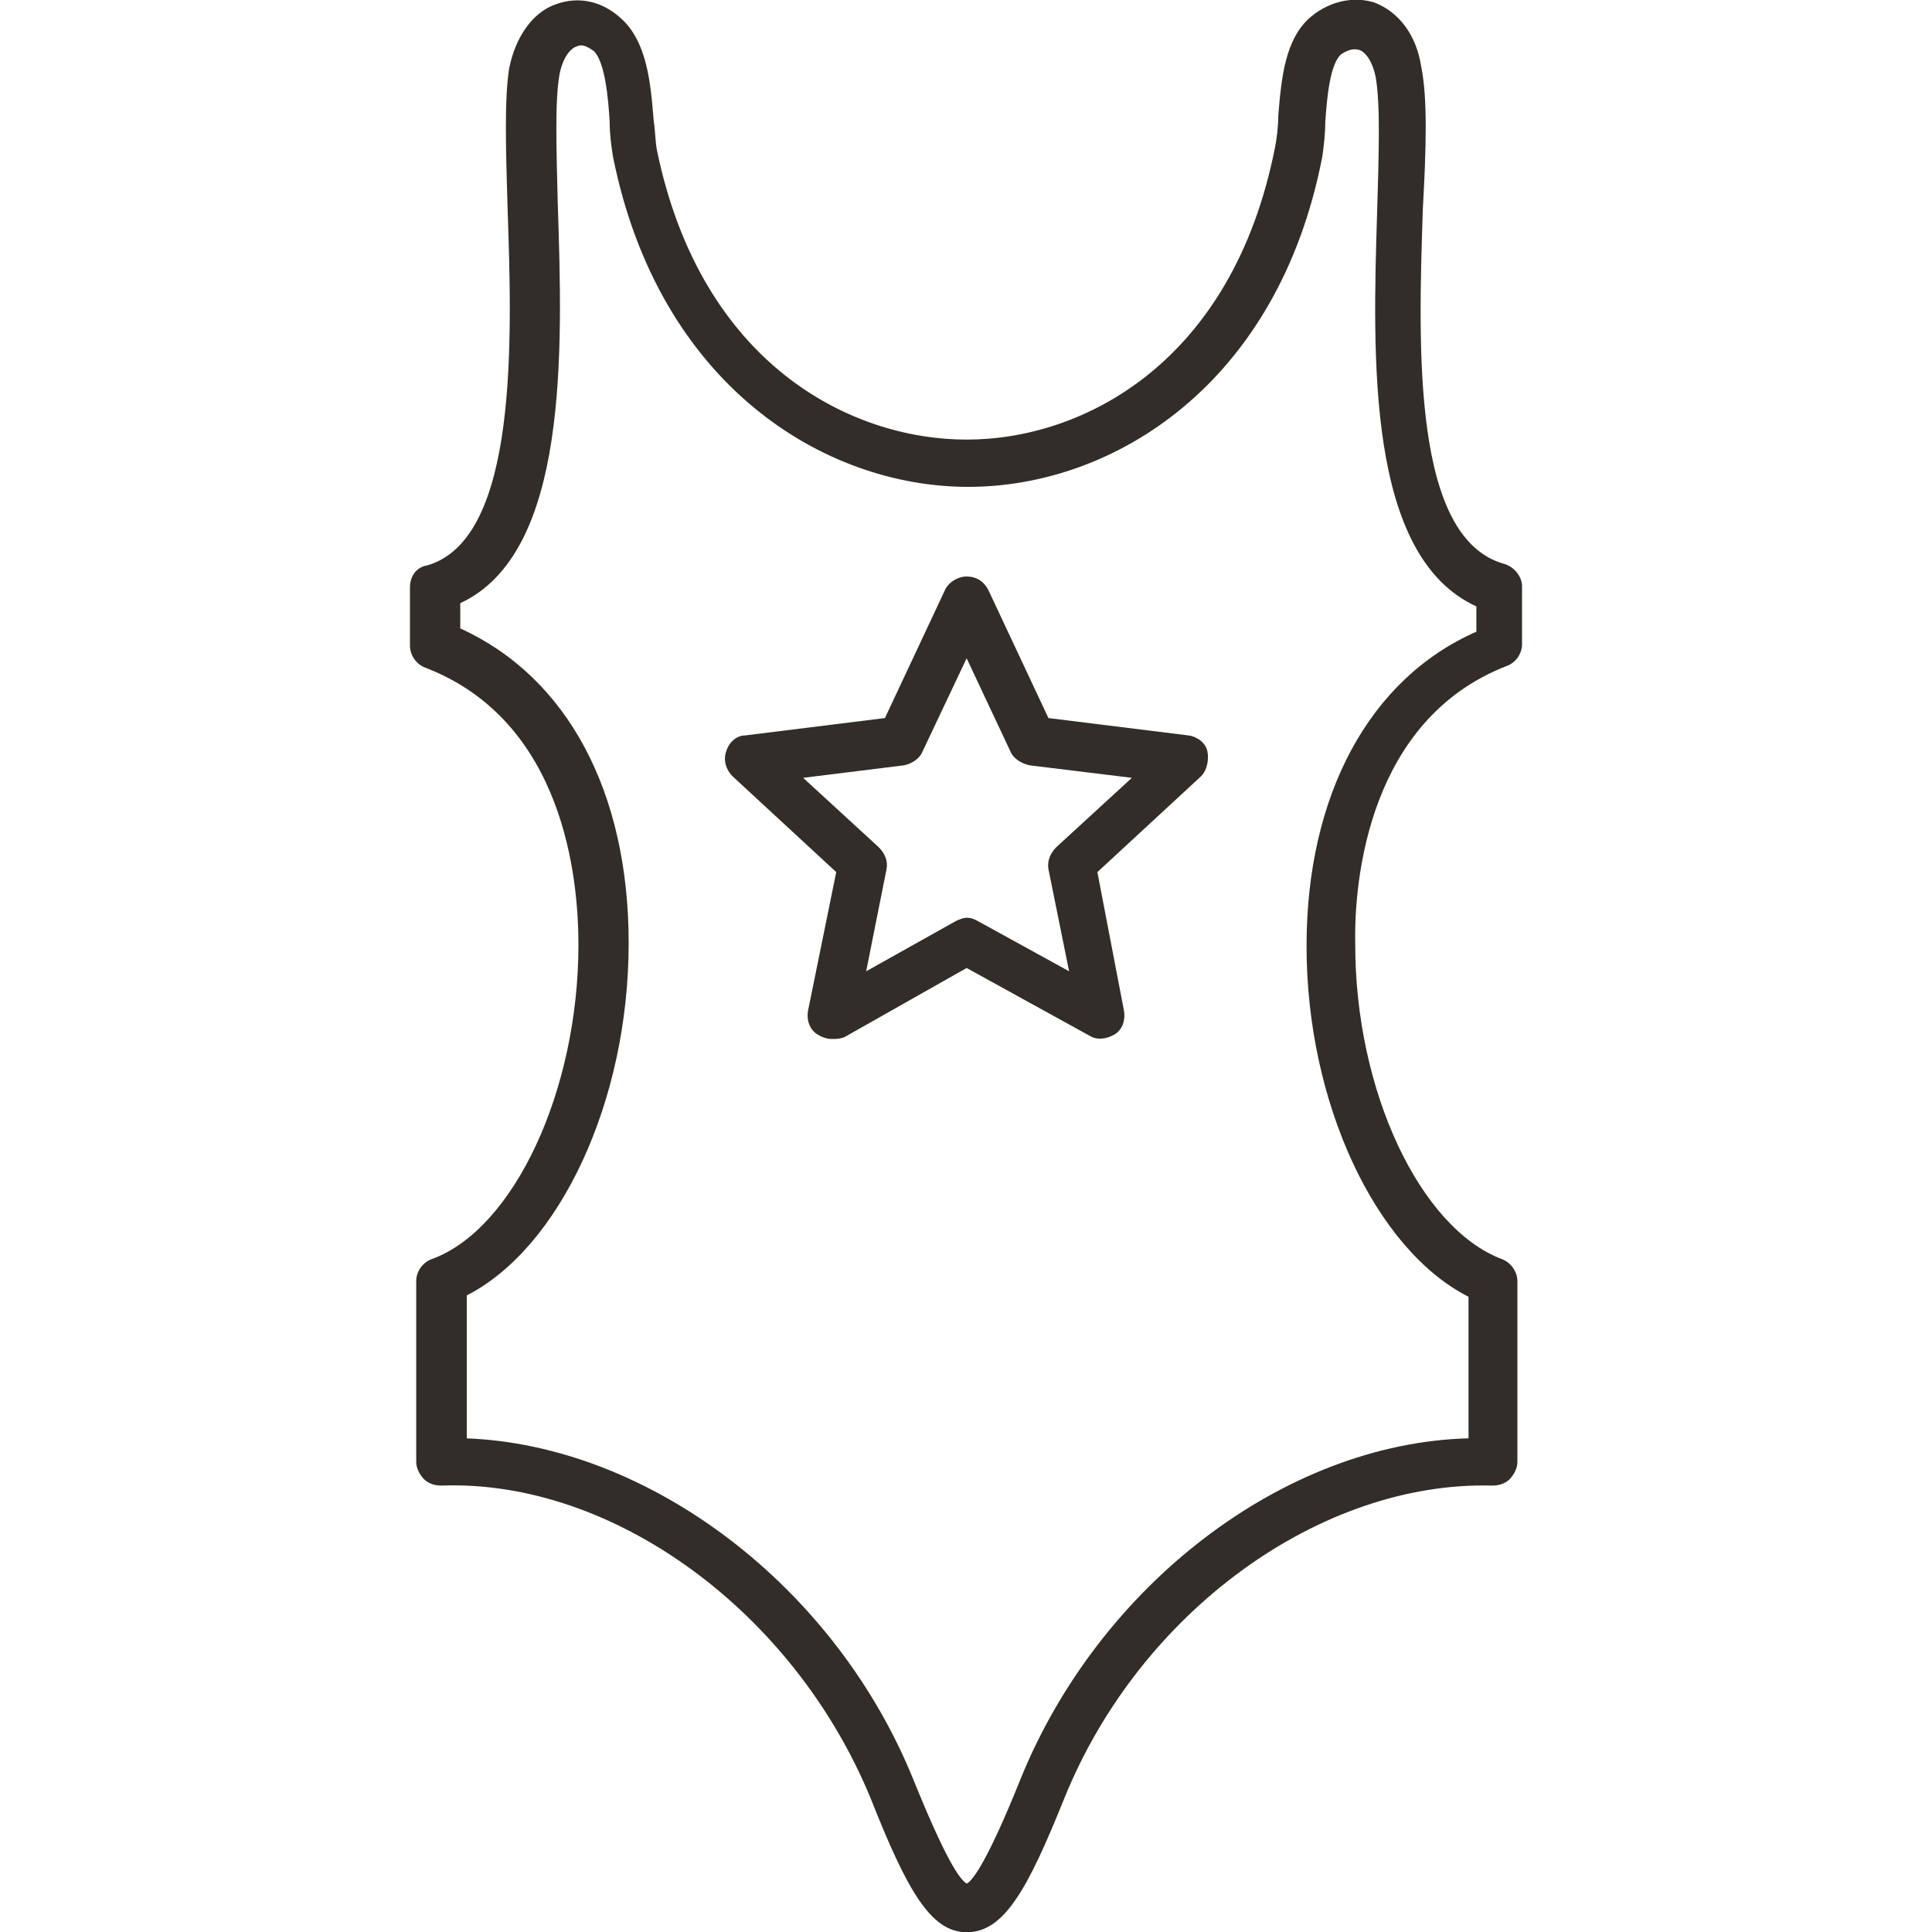 <?xml version="1.0" encoding="UTF-8"?> <svg xmlns="http://www.w3.org/2000/svg" width="30" height="30" viewBox="0 0 30 30" fill="none"><g clip-path="url(#clip0_733_1543)"><path fill-rule="evenodd" clip-rule="evenodd" d="M12.914 16.133C12.838 16.133 12.766 16.107 12.69 16.061C12.572 15.985 12.521 15.837 12.547 15.694L12.985 13.542L11.374 12.053C11.277 11.956 11.226 11.808 11.277 11.665C11.323 11.517 11.445 11.42 11.568 11.42L13.741 11.15L14.669 9.172C14.719 9.049 14.867 8.952 15.01 8.952C15.158 8.952 15.28 9.024 15.352 9.172L16.28 11.15L18.457 11.42C18.601 11.441 18.723 11.543 18.748 11.665C18.774 11.783 18.748 11.956 18.651 12.053L17.04 13.542L17.453 15.694C17.478 15.837 17.432 15.985 17.31 16.061C17.187 16.133 17.04 16.158 16.917 16.082L15.01 15.031L13.108 16.107C13.036 16.133 12.985 16.133 12.914 16.133ZM15.01 14.251C15.086 14.251 15.133 14.276 15.183 14.302L16.601 15.082L16.28 13.496C16.259 13.373 16.306 13.251 16.403 13.154L17.576 12.078L15.989 11.884C15.867 11.859 15.745 11.783 15.698 11.686L15.01 10.222L14.327 11.665C14.281 11.783 14.158 11.859 14.036 11.884L12.471 12.078L13.643 13.154C13.741 13.251 13.791 13.373 13.766 13.496L13.45 15.082L14.842 14.302C14.892 14.276 14.964 14.251 15.01 14.251Z" fill="#322D29"></path><path fill-rule="evenodd" clip-rule="evenodd" d="M15.011 30.004C14.45 30.004 14.082 29.346 13.521 27.928C12.327 25.022 9.518 22.971 6.856 23.068C6.759 23.068 6.662 23.043 6.586 22.971C6.514 22.895 6.463 22.798 6.463 22.701V19.892C6.463 19.748 6.56 19.601 6.708 19.55C7.978 19.086 8.982 16.938 8.982 14.669C8.982 13.639 8.758 11.201 6.611 10.37C6.463 10.319 6.366 10.171 6.366 10.028V9.121C6.366 8.952 6.463 8.805 6.636 8.779C8.054 8.366 7.952 5.265 7.881 3.215C7.855 2.308 7.83 1.552 7.906 1.063C8.003 0.574 8.273 0.185 8.64 0.063C8.982 -0.059 9.345 0.013 9.64 0.283C10.053 0.65 10.104 1.308 10.15 1.869C10.176 2.042 10.176 2.211 10.201 2.333C10.885 5.653 13.205 6.826 15.011 6.826C16.82 6.826 19.141 5.632 19.799 2.286C19.824 2.164 19.849 1.966 19.849 1.797C19.896 1.236 19.947 0.599 20.36 0.257C20.655 0.013 21.022 -0.059 21.339 0.038C21.727 0.185 21.997 0.553 22.069 1.038C22.17 1.527 22.145 2.333 22.094 3.236C22.022 5.413 21.925 8.366 23.364 8.758C23.512 8.805 23.634 8.952 23.634 9.1V10.003C23.634 10.15 23.537 10.294 23.389 10.344C21.263 11.175 21.022 13.639 21.044 14.669C21.044 16.938 22.048 19.065 23.317 19.55C23.461 19.601 23.562 19.748 23.562 19.892V22.701C23.562 22.798 23.512 22.895 23.44 22.971C23.364 23.043 23.267 23.068 23.17 23.068C20.508 22.997 17.698 25.022 16.525 27.928C15.964 29.321 15.597 30.004 15.011 30.004ZM7.223 22.334C10.053 22.431 12.96 24.608 14.184 27.637C14.669 28.831 14.888 29.173 15.011 29.249C15.112 29.198 15.352 28.857 15.842 27.637C17.065 24.608 19.947 22.41 22.803 22.334V20.136C21.364 19.406 20.288 17.133 20.288 14.69C20.288 12.348 21.263 10.539 22.925 9.809V9.416C21.216 8.636 21.314 5.556 21.385 3.261C21.41 2.384 21.436 1.649 21.364 1.211C21.314 0.941 21.191 0.793 21.094 0.772C20.997 0.747 20.9 0.793 20.824 0.844C20.655 0.991 20.605 1.502 20.579 1.894C20.579 2.063 20.558 2.261 20.533 2.43C19.849 5.974 17.285 7.56 15.036 7.56C12.791 7.56 10.226 5.974 9.518 2.43C9.492 2.261 9.467 2.088 9.467 1.894C9.446 1.527 9.395 0.966 9.222 0.793C9.151 0.747 9.054 0.671 8.957 0.721C8.86 0.747 8.737 0.894 8.687 1.16C8.615 1.578 8.64 2.308 8.661 3.164C8.737 5.459 8.834 8.585 7.147 9.366V9.758C8.809 10.513 9.762 12.298 9.762 14.643C9.762 17.107 8.687 19.381 7.248 20.115V22.334H7.223Z" fill="#322D29"></path></g><defs><clipPath id="clip0_733_1543"><rect width="30" height="30" fill="white"></rect></clipPath></defs></svg> 